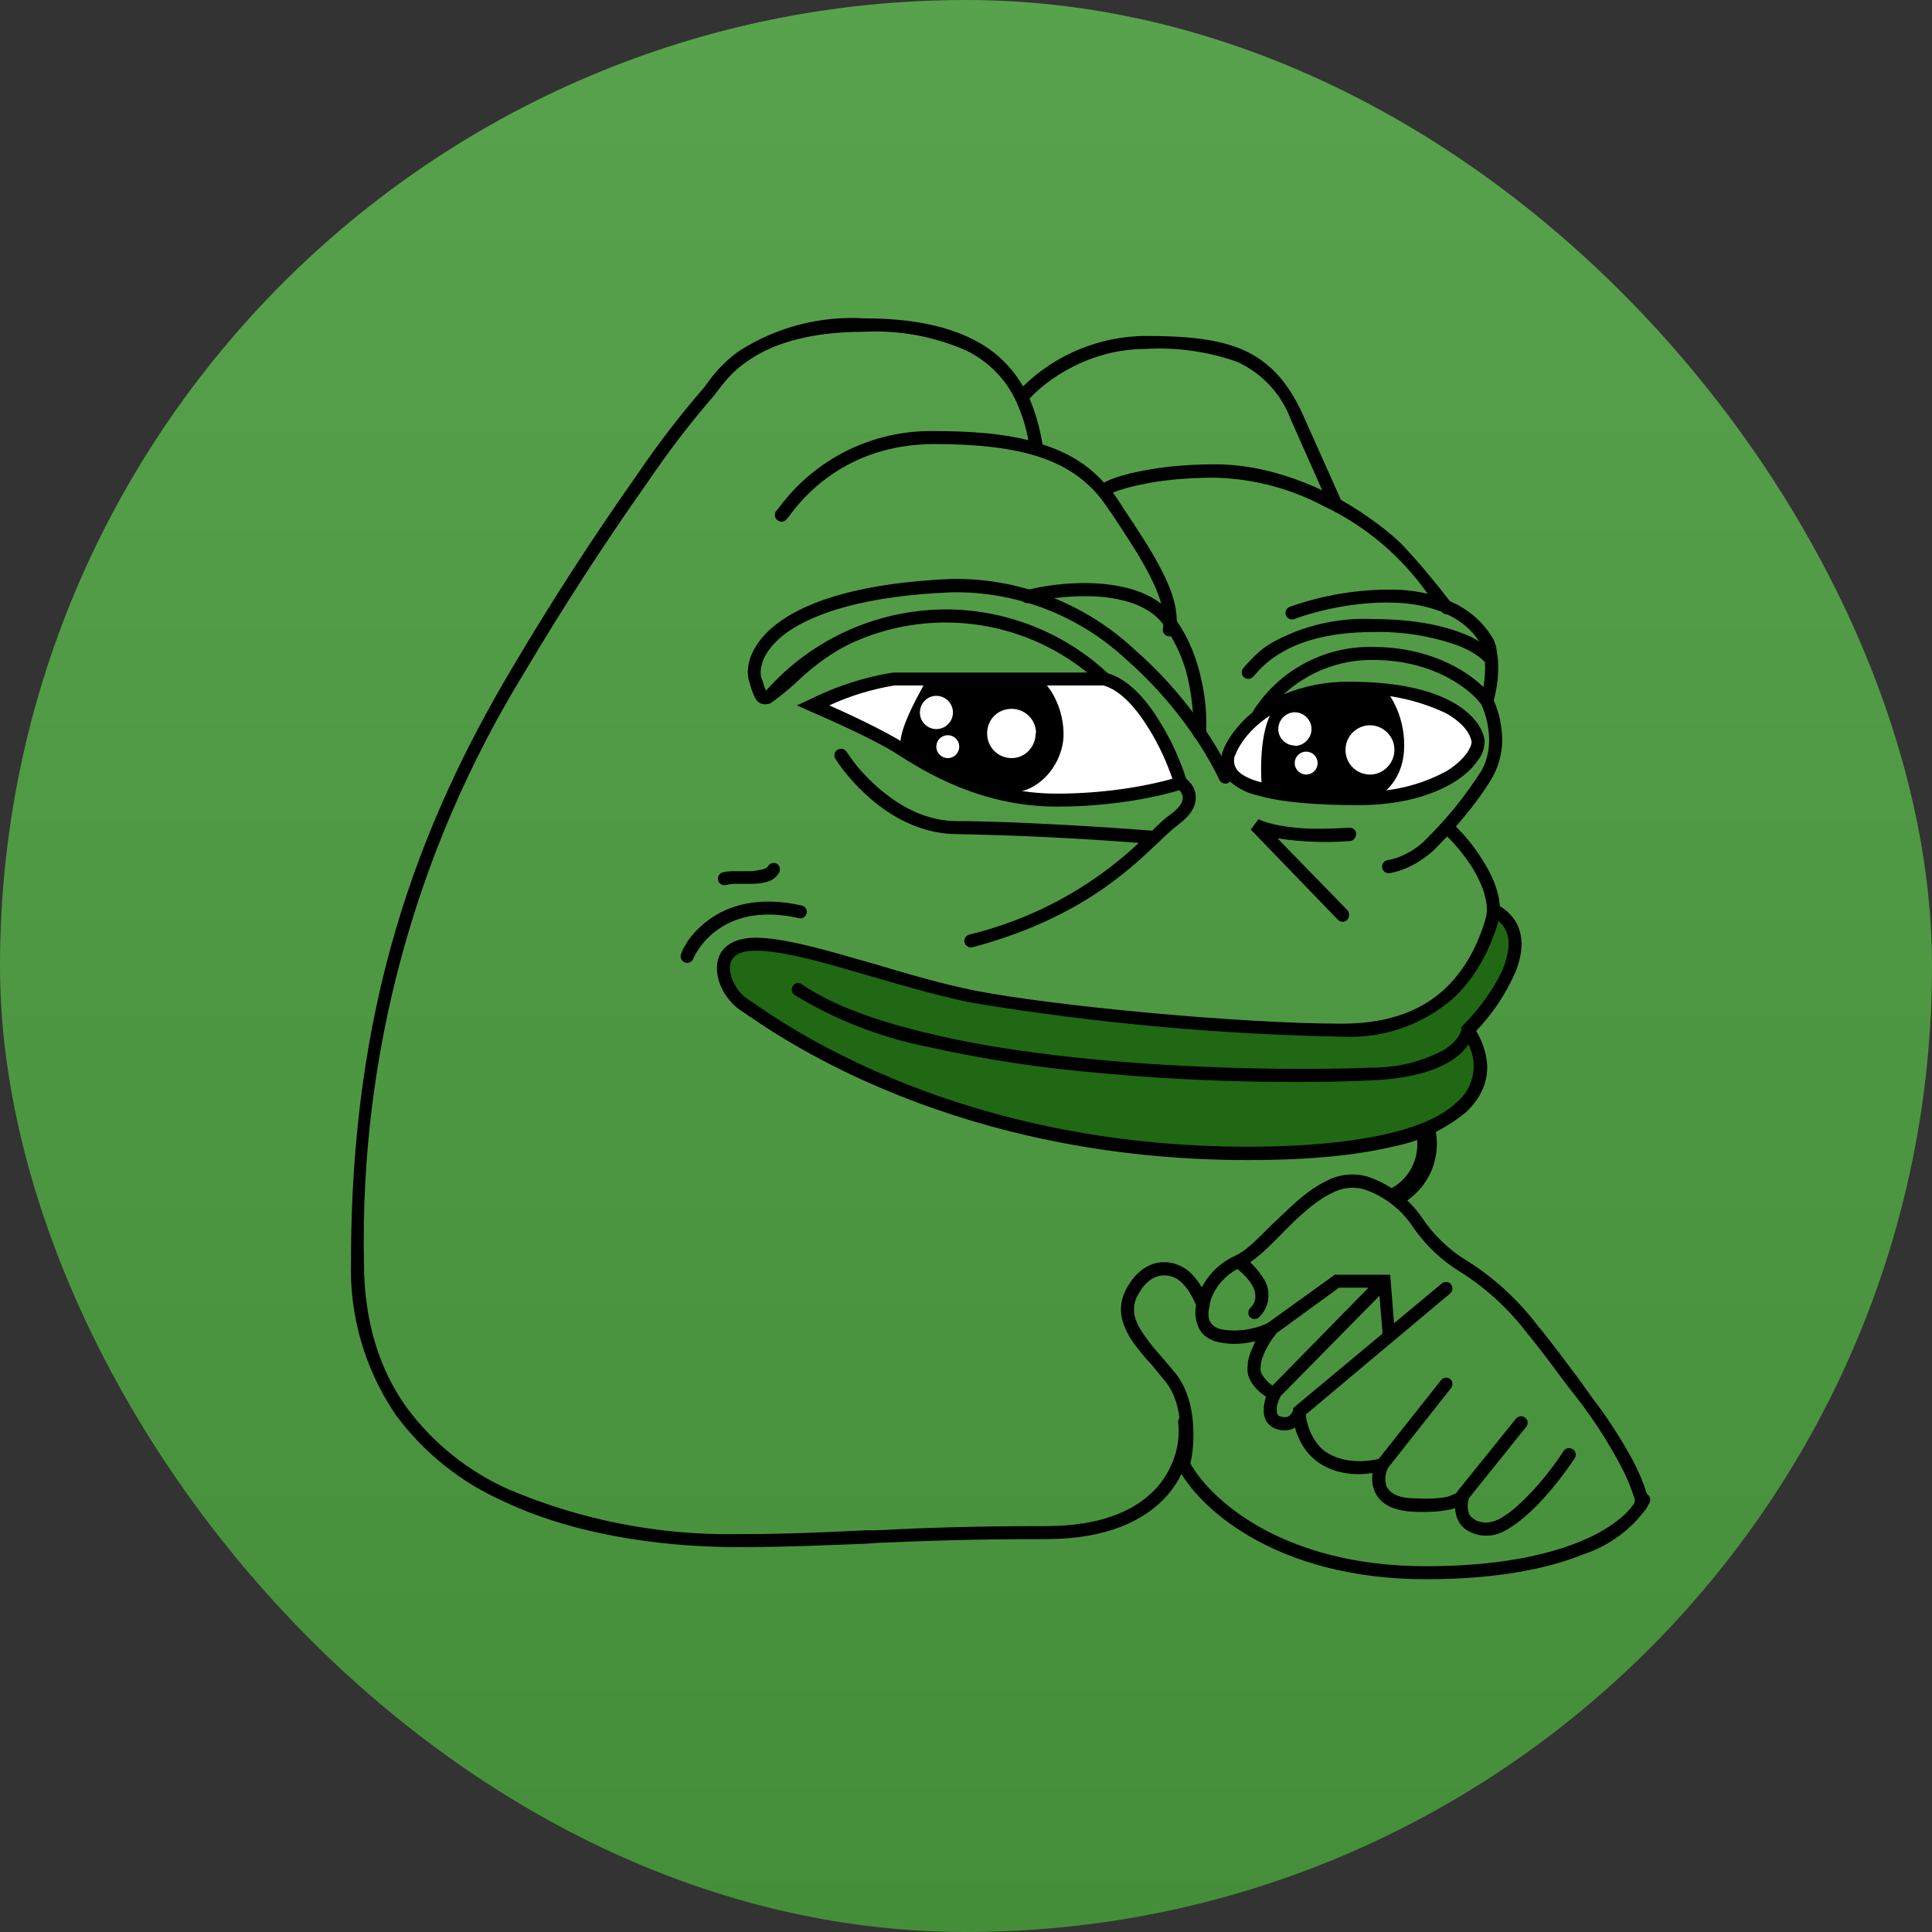 <svg width="128" height="128" viewBox="0 0 128 128" fill="none" xmlns="http://www.w3.org/2000/svg">
<rect x="0" y="0" width="128" height="128" fill="#333333" stroke="none"/>
<rect width="128" height="128" rx="64" fill="url(#paint0_linear_466_5220)"/>
<path d="M54.185 46.61L58.994 49.141L59.602 49.521C61.272 50.508 65.171 52.812 68.841 52.812C72.208 52.812 76.562 52.027 78.308 51.622C77.928 50.306 76.789 47.395 75.195 46.331C73.796 45.38 72.152 44.852 70.461 44.812L59.779 44.99C57.832 45.188 55.937 45.737 54.185 46.61ZM81.093 50.559C81.27 49.647 82.105 47.648 84.004 46.939C86.409 46.028 88.535 45.42 91.193 45.648C93.162 45.871 95.08 46.427 96.863 47.293C96.964 47.42 97.749 48.483 97.799 49.141C97.876 49.825 96.914 51.875 92.737 52.71C89.439 53.246 86.062 53.021 82.865 52.052C82.105 51.748 81.346 50.938 81.093 50.533V50.559Z" fill="white"/>
<path d="M65.35 66.047L53.326 63.136C51.25 62.629 48.744 62.402 47.959 63.566C47.327 64.477 49.63 66.604 50.845 67.566L59.882 72.046C63.072 73.463 72.235 76.299 83.525 76.299C94.84 76.299 97.954 72.805 98.08 71.033L97.726 69.11V67.591C98.434 66.705 99.978 64.629 100.384 63.136C100.789 61.667 99.624 60.807 98.966 60.554L98.409 62.402L96.03 66.047C95.296 66.401 93.498 67.262 91.929 67.844C90.005 68.603 85.854 68.173 85.373 68.173C84.866 68.173 76.842 67.667 75.754 67.566C72.278 67.177 68.816 66.671 65.375 66.047H65.35Z" fill="#206814"/>
<path d="M47.351 26.155C45.761 27.99 44.282 29.917 42.921 31.927C40.011 36.051 37.267 40.291 34.694 44.634C27.514 56.34 23.841 69.861 24.113 83.591C24.113 87.667 25.202 90.831 26.948 93.261C28.696 95.62 31.024 97.486 33.707 98.678C38.491 100.712 43.647 101.721 48.844 101.64C52.211 101.64 54.666 101.513 57.35 101.387H58.033C60.995 101.235 64.286 101.108 69.298 101.108C73.221 101.108 75.449 99.918 76.689 98.501C77.93 97.058 78.208 95.362 78.056 94.248C78.043 94.134 78.075 94.019 78.146 93.929C78.218 93.839 78.322 93.781 78.436 93.767C78.55 93.754 78.665 93.786 78.755 93.858C78.845 93.929 78.903 94.033 78.917 94.147C78.999 95.029 78.903 95.919 78.633 96.762C78.363 97.606 77.926 98.387 77.347 99.058C75.904 100.703 73.398 101.969 69.298 101.969C64.311 101.969 61.02 102.095 58.084 102.222L57.375 102.273C54.717 102.374 52.211 102.5 48.844 102.5C45.174 102.5 38.795 102.045 33.353 99.463C30.529 98.211 28.079 96.249 26.24 93.767C24.191 90.777 23.145 87.214 23.253 83.591C23.253 66.808 27.556 54.962 33.96 44.204C36.54 39.843 39.293 35.587 42.212 31.446C43.58 29.426 45.068 27.491 46.667 25.649L46.718 25.573L47.174 24.965C47.579 24.459 48.136 23.852 48.946 23.27C51.426 21.671 54.354 20.908 57.299 21.093C60.387 21.093 62.716 21.599 64.463 22.485C65.982 23.244 67.045 24.333 67.779 25.598C69.945 23.479 72.849 22.282 75.879 22.257C78.512 22.257 80.613 22.434 82.334 23.168C84.055 23.928 85.321 25.269 86.308 27.446L88.84 33.116C90.612 34.129 92.004 35.217 92.814 36.002C94.079 37.318 95.421 38.989 96.054 39.825C97.193 40.331 98.18 41.09 98.864 42.229C98.965 42.356 99.041 42.584 99.117 42.811L99.243 43.672C99.294 44.431 99.243 45.393 98.965 46.406C99.193 46.912 99.421 47.621 99.496 48.482C99.609 49.535 99.387 50.598 98.864 51.519C98.206 52.658 97.269 53.823 96.459 54.759C96.99 55.291 97.649 56.05 98.18 56.911C98.788 57.848 99.294 58.936 99.37 60.025C100.129 60.505 100.585 61.138 100.737 61.898C100.914 62.657 100.737 63.543 100.433 64.328C99.803 65.801 98.911 67.147 97.8 68.302C98.206 68.986 98.509 69.821 98.535 70.681C98.535 71.694 98.13 72.757 97.117 73.694C95.713 74.847 94.042 75.63 92.257 75.972C89.928 76.529 86.814 76.858 82.688 76.858C63.4 76.858 51.907 68.884 49.401 67.163L49.022 66.91C48.617 66.631 48.237 66.201 47.959 65.745C47.705 65.29 47.503 64.758 47.503 64.227C47.477 63.695 47.629 63.138 48.085 62.733C48.515 62.353 49.173 62.126 50.034 62.126C51.705 62.126 54.084 62.758 56.616 63.492L57.957 63.872C60.16 64.53 62.412 65.189 64.539 65.619C69.677 66.631 82.106 67.821 88.915 67.821C92.231 67.821 94.383 66.808 95.801 65.442C97.218 64.075 97.952 62.404 98.383 61.012C98.462 60.775 98.505 60.527 98.509 60.278C98.509 59.366 98.079 58.328 97.471 57.367C96.965 56.607 96.383 55.898 95.877 55.417L95.143 56.177C94.712 56.633 93.522 57.594 92.08 57.848C91.966 57.868 91.848 57.842 91.753 57.775C91.658 57.709 91.594 57.607 91.573 57.493C91.553 57.379 91.579 57.262 91.646 57.167C91.712 57.072 91.814 57.007 91.928 56.987C93.143 56.784 94.155 55.974 94.51 55.569C95.882 54.218 97.097 52.715 98.13 51.089C98.611 50.279 98.712 49.368 98.636 48.558C98.581 47.9 98.409 47.257 98.13 46.659C97.446 45.722 95.041 43.723 90.966 43.723C88.773 43.7 86.655 44.515 85.043 46.001C86.431 45.43 87.921 45.146 89.422 45.166C92.687 45.166 94.864 45.748 96.256 46.532C97.623 47.292 98.281 48.304 98.357 49.064C98.366 49.574 98.185 50.07 97.851 50.456C97.522 50.937 97.016 51.393 96.332 51.823C94.965 52.658 92.864 53.342 90.029 53.342C87.245 53.342 84.891 53.165 83.271 52.684C82.558 52.523 81.902 52.174 81.372 51.671C81.151 51.429 80.999 51.133 80.932 50.812C80.865 50.491 80.886 50.158 80.992 49.849V49.823C81.246 49.089 81.904 48.077 82.992 47.191L83.017 47.115C83.864 45.781 85.04 44.688 86.433 43.943C87.825 43.198 89.387 42.826 90.966 42.862C94.611 42.862 97.092 44.356 98.281 45.52C98.383 44.913 98.408 44.356 98.383 43.875C98.13 43.596 97.547 43.115 96.434 42.71C94.675 42.111 92.823 41.828 90.966 41.875C87.878 41.875 85.928 42.584 84.764 43.318C84.149 43.687 83.601 44.157 83.144 44.71L83.093 44.761L82.967 44.887C82.922 44.922 82.871 44.948 82.816 44.964C82.761 44.979 82.704 44.983 82.647 44.976C82.591 44.969 82.536 44.951 82.487 44.922C82.437 44.894 82.394 44.856 82.359 44.811C82.293 44.726 82.261 44.618 82.271 44.51C82.28 44.402 82.33 44.302 82.41 44.229L82.461 44.153C82.598 43.996 82.742 43.844 82.891 43.697C83.195 43.368 83.65 42.938 84.308 42.558C86.343 41.44 88.647 40.906 90.966 41.014C93.497 41.014 95.396 41.394 96.737 41.9C97.244 42.077 97.674 42.28 98.003 42.508C97.497 41.698 96.737 41.115 95.902 40.71C95.829 40.716 95.756 40.702 95.689 40.671C95.623 40.64 95.565 40.593 95.522 40.533C94.486 40.144 93.389 39.938 92.282 39.926C89.852 39.85 87.321 40.432 85.751 41.014C85.644 41.054 85.525 41.05 85.42 41.003C85.316 40.956 85.235 40.868 85.194 40.761C85.154 40.654 85.158 40.535 85.206 40.43C85.253 40.326 85.34 40.244 85.448 40.204C87.641 39.424 89.955 39.038 92.282 39.065C93.067 39.065 93.852 39.166 94.586 39.343C92.827 36.836 90.445 34.829 87.675 33.521C85.463 32.353 83.012 31.712 80.511 31.648C78.36 31.648 76.714 31.851 75.499 32.129C74.895 32.245 74.302 32.414 73.728 32.636C73.974 32.96 74.202 33.298 74.411 33.648C75.373 35.091 76.284 36.458 76.942 37.749C77.676 39.166 78.132 40.533 77.904 41.799C77.884 41.913 77.819 42.014 77.724 42.081C77.629 42.147 77.512 42.173 77.398 42.153C77.284 42.133 77.182 42.069 77.116 41.974C77.049 41.879 77.023 41.761 77.043 41.647C77.221 40.685 76.892 39.521 76.183 38.154C75.55 36.888 74.664 35.572 73.702 34.104L73.449 33.749C73.233 33.414 72.996 33.093 72.74 32.787C70.766 30.509 67.779 29.421 61.906 29.421C55.932 29.421 53.046 33.142 52.262 34.23L52.11 34.407C52.073 34.451 52.029 34.486 51.978 34.512C51.928 34.538 51.873 34.554 51.817 34.559C51.76 34.564 51.703 34.557 51.649 34.54C51.596 34.523 51.545 34.495 51.502 34.458C51.457 34.423 51.419 34.38 51.391 34.331C51.363 34.281 51.344 34.227 51.337 34.17C51.33 34.114 51.335 34.056 51.35 34.001C51.365 33.947 51.391 33.895 51.426 33.85L51.578 33.673C52.764 32.055 54.321 30.746 56.118 29.856C57.916 28.966 59.901 28.522 61.906 28.56C64.412 28.56 66.463 28.737 68.133 29.168C67.969 28.258 67.688 27.373 67.298 26.535C66.62 25.104 65.478 23.944 64.058 23.244C61.935 22.3 59.62 21.866 57.299 21.979C53.249 21.979 50.895 22.94 49.452 23.978C48.718 24.485 48.212 25.041 47.857 25.497L47.402 26.079L47.351 26.155ZM69.07 29.446C70.766 29.978 72.107 30.813 73.145 31.977C73.601 31.724 74.335 31.471 75.322 31.268C76.588 30.99 78.309 30.762 80.511 30.762C83.093 30.762 85.549 31.522 87.599 32.484L85.523 27.801C84.894 26.108 83.62 24.734 81.98 23.978C80.032 23.288 77.967 22.995 75.904 23.118C72.107 23.118 69.298 25.219 68.209 26.408C68.614 27.37 68.893 28.358 69.07 29.446ZM97.294 69.188C97.041 69.568 96.661 69.947 96.105 70.302C95.067 70.935 93.421 71.466 90.966 71.567C87.928 71.745 80.562 71.821 72.841 71.087C69.027 70.77 65.238 70.195 61.501 69.365C58.369 68.746 55.37 67.581 52.641 65.923C52.594 65.89 52.554 65.848 52.524 65.799C52.493 65.751 52.472 65.697 52.463 65.64C52.453 65.584 52.455 65.526 52.469 65.47C52.482 65.414 52.506 65.361 52.54 65.315C52.667 65.112 52.945 65.062 53.122 65.214C55.198 66.631 58.21 67.695 61.704 68.504C65.171 69.34 69.07 69.871 72.917 70.226C80.587 70.935 87.928 70.859 90.941 70.732C92.582 70.738 94.2 70.338 95.649 69.568C96.535 69.011 96.788 68.454 96.813 68.201V68.049L96.94 67.922C97.876 66.986 99.066 65.467 99.648 63.999C99.901 63.265 100.028 62.606 99.901 62.05C99.814 61.642 99.591 61.276 99.269 61.012L99.218 61.24C98.762 62.682 97.952 64.53 96.383 66.049C94.34 67.879 91.655 68.826 88.915 68.682C80.687 68.528 72.481 67.775 64.362 66.429C62.21 65.999 59.906 65.315 57.704 64.682L56.388 64.302C53.806 63.543 51.578 62.986 50.059 62.986C49.3 62.986 48.895 63.163 48.667 63.366C48.56 63.47 48.477 63.597 48.425 63.737C48.372 63.877 48.351 64.027 48.364 64.176C48.364 64.53 48.49 64.935 48.718 65.29C48.902 65.631 49.162 65.925 49.477 66.15L49.857 66.403C52.338 68.125 63.678 75.972 82.688 75.972C86.764 75.972 89.802 75.618 92.054 75.086C94.282 74.554 95.7 73.82 96.535 73.01C97.072 72.556 97.439 71.934 97.577 71.244C97.715 70.555 97.615 69.839 97.294 69.213V69.188ZM81.802 50.076C81.701 50.481 81.777 50.785 82.005 51.064C82.258 51.342 82.764 51.62 83.524 51.823C84.992 52.279 87.27 52.431 90.029 52.431C92.067 52.519 94.089 52.046 95.877 51.064C96.484 50.684 96.889 50.279 97.168 49.925C97.421 49.545 97.497 49.292 97.497 49.165C97.446 48.735 97.066 47.975 95.826 47.267C93.831 46.314 91.629 45.878 89.422 46.001C84.435 46.001 82.283 48.785 81.828 50.051L81.802 50.076Z" fill="black"/>
<path fill-rule="evenodd" clip-rule="evenodd" d="M75.144 43.012C77.801 45.33 79.984 48.141 81.573 51.289C81.675 51.517 81.573 51.77 81.371 51.871C81.32 51.897 81.263 51.912 81.206 51.916C81.149 51.92 81.091 51.912 81.037 51.893C80.983 51.874 80.933 51.844 80.89 51.806C80.848 51.767 80.813 51.721 80.789 51.669C79.776 49.517 77.625 46.302 74.587 43.67C71.47 40.768 67.353 39.181 63.095 39.24C57.273 39.468 53.982 40.632 52.21 41.847C50.463 43.088 50.286 44.353 50.438 44.885L50.539 45.163C50.615 45.416 50.666 45.594 50.742 45.72V45.771C52.279 44.028 54.18 42.643 56.309 41.711C58.438 40.78 60.746 40.325 63.069 40.379C66.912 40.485 70.584 41.988 73.397 44.606C74.764 45.011 75.929 46.328 76.764 47.695C77.625 49.036 78.257 50.555 78.587 51.593C78.89 51.846 79.194 52.226 79.219 52.732C79.27 53.365 78.915 53.998 78.106 54.605C77.726 54.884 77.296 55.289 76.764 55.795C74.713 57.744 71.372 60.908 64.436 62.756C64.326 62.786 64.207 62.771 64.108 62.714C64.008 62.657 63.935 62.563 63.905 62.452C63.874 62.342 63.889 62.223 63.947 62.124C64.004 62.024 64.098 61.951 64.209 61.921C68.418 60.904 72.291 58.81 75.448 55.846C71.446 55.534 67.436 55.34 63.424 55.263C61.399 55.263 59.627 54.428 58.26 53.39C56.893 52.352 55.88 51.112 55.349 50.277C55.317 50.227 55.296 50.172 55.286 50.114C55.277 50.056 55.279 49.997 55.294 49.94C55.308 49.883 55.334 49.83 55.369 49.783C55.405 49.737 55.45 49.698 55.501 49.669C55.595 49.611 55.709 49.592 55.817 49.615C55.926 49.639 56.021 49.703 56.083 49.796C56.564 50.555 57.5 51.719 58.791 52.681C60.057 53.669 61.652 54.403 63.424 54.403C67.145 54.403 73.448 54.808 76.334 55.035C76.789 54.58 77.194 54.2 77.599 53.922C78.283 53.416 78.384 53.011 78.359 52.808C78.337 52.634 78.257 52.474 78.131 52.352C76.865 52.757 73.777 53.441 70.031 53.441C64.917 53.441 61.196 51.087 59.374 49.922C57.956 49.011 54.994 47.695 53.703 47.138L52.792 46.733L53.678 46.328C55.408 45.461 57.261 44.863 59.171 44.556H72.03C69.859 42.803 67.24 41.694 64.471 41.354C61.701 41.014 58.892 41.457 56.361 42.632C54.741 43.417 53.577 44.429 52.64 45.315C52.143 45.768 51.618 46.19 51.071 46.581C50.928 46.646 50.771 46.672 50.615 46.657C50.21 46.632 50.033 46.277 49.932 46.049C49.846 45.833 49.77 45.614 49.704 45.391C49.704 45.29 49.653 45.214 49.628 45.138C49.324 44.126 49.78 42.505 51.729 41.139C53.678 39.772 57.146 38.607 63.069 38.354C67.543 38.295 71.868 39.964 75.144 43.012ZM73.119 45.416C74.182 45.72 75.195 46.809 76.03 48.15C76.789 49.315 77.346 50.631 77.675 51.593C76.359 51.973 73.524 52.58 70.005 52.58C65.196 52.58 61.652 50.327 59.829 49.188C58.614 48.429 56.437 47.391 54.944 46.733C56.312 46.102 57.76 45.659 59.247 45.416H73.094H73.119Z" fill="black"/>
<path d="M82.865 54.961L83.372 54.277C84.131 54.632 85.27 54.809 86.435 54.885C87.599 54.935 88.713 54.885 89.371 54.834C89.624 54.809 89.827 54.986 89.852 55.214C89.852 55.467 89.7 55.67 89.472 55.72C87.859 55.845 86.237 55.785 84.637 55.543L89.27 60.302C89.422 60.479 89.422 60.758 89.27 60.935C89.229 60.978 89.18 61.013 89.126 61.037C89.072 61.061 89.013 61.073 88.953 61.073C88.894 61.073 88.835 61.061 88.781 61.037C88.726 61.013 88.677 60.978 88.637 60.935L82.865 54.961ZM45.959 63.441C45.947 63.497 45.924 63.551 45.892 63.599C45.859 63.647 45.818 63.687 45.77 63.719C45.722 63.751 45.668 63.773 45.611 63.784C45.554 63.794 45.496 63.794 45.44 63.782C45.383 63.771 45.329 63.748 45.282 63.716C45.234 63.684 45.193 63.642 45.161 63.594C45.13 63.546 45.108 63.492 45.097 63.435C45.086 63.378 45.086 63.32 45.098 63.264L45.25 62.884L45.579 62.327C45.883 61.897 46.338 61.39 46.971 60.935C48.237 59.998 50.236 59.34 53.148 59.998C53.253 60.03 53.343 60.1 53.398 60.196C53.453 60.292 53.469 60.405 53.443 60.512C53.417 60.619 53.351 60.712 53.258 60.772C53.166 60.832 53.053 60.854 52.945 60.834C50.262 60.226 48.541 60.859 47.477 61.644C46.837 62.115 46.317 62.731 45.959 63.441ZM51.452 57.214C51.654 57.315 51.73 57.593 51.629 57.796C51.541 57.954 51.422 58.092 51.278 58.201C51.134 58.31 50.969 58.388 50.793 58.429C50.464 58.53 50.11 58.555 49.781 58.555H48.743C48.439 58.555 48.237 58.606 48.11 58.631C47.999 58.661 47.881 58.646 47.782 58.59C47.682 58.532 47.609 58.438 47.579 58.328C47.548 58.217 47.563 58.099 47.62 57.999C47.677 57.899 47.772 57.826 47.882 57.796C48.136 57.72 48.439 57.72 48.743 57.72H49.73C50.059 57.695 50.338 57.644 50.54 57.593C50.793 57.517 50.844 57.441 50.869 57.416C50.894 57.364 50.928 57.318 50.971 57.279C51.014 57.241 51.063 57.211 51.118 57.192C51.172 57.173 51.23 57.166 51.287 57.169C51.344 57.173 51.4 57.188 51.452 57.214Z" fill="black"/>
<path fill-rule="evenodd" clip-rule="evenodd" d="M82.815 83.618C83.17 83.947 83.524 84.377 83.777 84.807C83.999 85.198 84.084 85.651 84.02 86.096C83.956 86.54 83.746 86.951 83.423 87.263C83.342 87.343 83.233 87.388 83.119 87.388C83.005 87.388 82.896 87.343 82.815 87.263C82.742 87.183 82.702 87.079 82.702 86.972C82.702 86.864 82.742 86.76 82.815 86.68C83.068 86.427 83.17 86.174 83.17 85.946C83.182 85.69 83.121 85.435 82.992 85.212C82.765 84.782 82.359 84.377 81.98 84.073C80.613 84.833 80.183 86.022 80.132 86.503V86.579C80.039 86.876 80.039 87.194 80.132 87.49C80.258 87.744 80.486 88.022 81.069 88.098C82.385 88.3 83.6 87.87 84.005 87.642L88.435 84.453H92.105L92.358 87.668L95.522 85.035C95.566 84.998 95.616 84.971 95.67 84.953C95.724 84.936 95.78 84.93 95.837 84.934C95.893 84.939 95.948 84.955 95.999 84.981C96.049 85.007 96.094 85.042 96.13 85.086C96.282 85.288 96.257 85.541 96.079 85.693L86.511 93.718C86.536 94.047 86.638 94.477 86.84 94.933C87.093 95.464 87.448 95.996 88.055 96.325C89.219 96.983 90.662 96.831 91.346 96.654L95.472 91.439C95.507 91.394 95.55 91.356 95.599 91.328C95.649 91.3 95.703 91.282 95.76 91.275C95.816 91.267 95.874 91.272 95.928 91.287C95.983 91.302 96.035 91.328 96.079 91.363C96.257 91.515 96.282 91.794 96.13 91.971L91.953 97.261C91.769 97.631 91.733 98.056 91.852 98.451C92.004 98.78 92.384 99.211 93.523 99.261C94.738 99.337 95.522 99.261 96.004 99.135L96.459 98.932C96.488 98.91 96.513 98.885 96.535 98.856V98.831L100.433 93.996C100.468 93.951 100.511 93.913 100.561 93.885C100.61 93.856 100.665 93.838 100.721 93.831C100.778 93.824 100.835 93.828 100.89 93.844C100.945 93.859 100.996 93.885 101.041 93.92C101.243 94.072 101.269 94.35 101.117 94.528L97.32 99.261C97.215 99.591 97.215 99.944 97.32 100.274C97.396 100.426 97.497 100.552 97.674 100.653C97.826 100.78 98.079 100.856 98.459 100.881C98.9 100.85 99.322 100.692 99.674 100.426C100.18 100.122 100.661 99.666 101.167 99.16C102.155 98.173 103.066 96.958 103.597 96.122C103.724 95.945 104.002 95.869 104.205 96.021C104.407 96.148 104.458 96.426 104.332 96.603C103.775 97.464 102.813 98.73 101.775 99.793C101.269 100.299 100.686 100.805 100.13 101.16C99.623 101.514 99.016 101.767 98.433 101.742C97.996 101.739 97.567 101.616 97.193 101.388C96.894 101.193 96.664 100.91 96.535 100.578C96.459 100.366 96.416 100.144 96.409 99.919L96.231 99.97C95.624 100.122 94.738 100.223 93.472 100.147C92.13 100.046 91.371 99.54 91.067 98.78C90.916 98.403 90.872 97.991 90.941 97.591C90.055 97.742 88.764 97.717 87.65 97.084C86.936 96.677 86.375 96.045 86.055 95.287C85.929 95.034 85.853 94.806 85.802 94.578C85.473 94.781 85.043 94.831 84.587 94.68C84.287 94.594 84.032 94.394 83.878 94.123C83.759 93.879 83.706 93.608 83.727 93.338C83.727 93.059 83.802 92.781 83.878 92.528C83.464 92.277 83.117 91.929 82.866 91.515C82.682 91.193 82.611 90.819 82.663 90.452C82.663 90.123 82.79 89.743 82.916 89.44L83.17 88.857C82.537 89.009 81.777 89.111 80.942 88.959C80.056 88.832 79.55 88.376 79.347 87.794C79.19 87.374 79.155 86.918 79.246 86.478C79.14 86.215 79.013 85.961 78.866 85.719C78.676 85.382 78.428 85.082 78.132 84.833C77.947 84.692 77.734 84.592 77.507 84.539C77.28 84.487 77.044 84.483 76.816 84.529C76.335 84.63 75.803 84.984 75.348 85.87C75.163 86.22 75.093 86.618 75.145 87.01C75.196 87.364 75.348 87.744 75.601 88.149C75.989 88.752 76.429 89.319 76.917 89.845L77.904 91.009C78.664 91.996 78.968 93.237 79.043 94.35C79.119 95.363 79.018 96.325 78.866 96.958C80.132 99.236 84.866 103.767 94.485 103.767C99.117 103.767 102.382 103.058 104.585 102.172C106.736 101.312 107.875 100.248 108.306 99.54V99.337C108.078 98.594 107.782 97.874 107.42 97.186C106.435 95.318 105.264 93.554 103.927 91.92C103.091 90.807 102.18 89.541 101.193 88.351C100.002 86.778 98.546 85.424 96.889 84.352C95.541 83.555 94.391 82.465 93.523 81.162C92.747 80.043 91.627 79.207 90.333 78.783C89.634 78.6 88.892 78.69 88.258 79.036C87.549 79.365 86.84 79.922 86.131 80.555C85.676 80.96 85.271 81.39 84.866 81.795L84.106 82.554C83.704 82.949 83.272 83.313 82.815 83.643V83.618ZM109.116 98.983C108.872 98.213 108.558 97.468 108.179 96.755C107.496 95.49 106.559 93.996 105.521 92.654L104.635 91.414C103.8 90.3 102.863 89.009 101.851 87.794C100.59 86.137 99.048 84.715 97.294 83.592C96.046 82.853 94.981 81.841 94.181 80.631C93.305 79.371 92.043 78.429 90.586 77.947C89.689 77.696 88.73 77.796 87.903 78.226C87.068 78.631 86.283 79.238 85.549 79.922L84.207 81.188L83.499 81.896C82.866 82.529 82.309 82.985 81.853 83.187C80.689 83.719 80.005 84.554 79.626 85.288C79.373 84.883 79.069 84.453 78.664 84.149C78.38 83.93 78.052 83.774 77.703 83.691C77.354 83.608 76.991 83.6 76.639 83.668C75.879 83.845 75.12 84.402 74.588 85.465C74.321 85.97 74.215 86.544 74.285 87.111C74.361 87.642 74.588 88.123 74.867 88.63C75.287 89.26 75.761 89.853 76.284 90.401L77.221 91.541C77.854 92.351 78.132 93.388 78.183 94.401C78.259 95.414 78.132 96.376 77.98 96.932L77.955 97.059L78.031 97.211C79.297 99.767 84.385 104.628 94.485 104.628C99.193 104.628 102.585 103.919 104.888 102.982C106.577 102.43 108.048 101.358 109.09 99.919L109.293 99.54C109.339 99.442 109.346 99.33 109.313 99.227C109.281 99.123 109.21 99.036 109.116 98.983ZM84.562 88.351C84.283 88.68 83.929 89.212 83.727 89.743C83.6 90.022 83.524 90.3 83.524 90.528C83.499 90.781 83.524 90.933 83.6 91.034C83.771 91.341 84.015 91.602 84.309 91.794L90.662 85.314H88.713L84.537 88.351H84.562ZM91.371 85.87L84.84 92.502C84.714 92.756 84.587 93.085 84.587 93.363C84.587 93.515 84.587 93.616 84.638 93.692C84.663 93.768 84.714 93.819 84.84 93.844C85.169 93.945 85.347 93.87 85.422 93.793C85.549 93.692 85.625 93.54 85.676 93.439V93.287L91.599 88.351L91.396 85.87H91.371Z" fill="black"/>
<path d="M72.716 39.521C71.176 39.44 69.632 39.584 68.134 39.951C68.026 39.972 67.914 39.95 67.821 39.89C67.728 39.83 67.662 39.737 67.636 39.63C67.61 39.523 67.626 39.409 67.681 39.314C67.736 39.218 67.826 39.147 67.932 39.116C69.071 38.812 70.944 38.534 72.767 38.66C74.589 38.787 76.513 39.293 77.627 40.685C78.69 42.027 79.297 43.622 79.601 45.065C79.93 46.507 79.956 47.849 79.905 48.608C79.902 48.665 79.887 48.72 79.863 48.771C79.838 48.822 79.803 48.868 79.761 48.905C79.719 48.943 79.669 48.972 79.616 48.99C79.562 49.009 79.506 49.017 79.449 49.013C79.393 49.01 79.338 48.996 79.287 48.971C79.236 48.946 79.19 48.912 79.153 48.869C79.115 48.827 79.086 48.778 79.067 48.724C79.049 48.671 79.041 48.614 79.044 48.558C79.095 47.849 79.044 46.634 78.766 45.267C78.48 43.806 77.865 42.43 76.969 41.242C76.057 40.128 74.463 39.647 72.716 39.521Z" fill="black"/>
<path fill-rule="evenodd" clip-rule="evenodd" d="M61.072 45.62C60.641 46.43 59.553 48.379 59.654 49.442C60.793 50.126 63.603 51.67 65.755 52.353C68.463 53.214 70.463 50.759 70.463 48.658C70.463 46.962 69.653 45.696 69.248 45.291H61.249C61.193 45.402 61.134 45.512 61.072 45.62ZM62.033 48.303C62.326 48.303 62.606 48.187 62.812 47.981C63.019 47.774 63.135 47.494 63.135 47.202C63.135 46.91 63.019 46.63 62.812 46.424C62.606 46.217 62.326 46.101 62.033 46.101C61.426 46.101 60.945 46.607 60.945 47.215C60.945 47.822 61.451 48.303 62.033 48.303ZM62.793 50.227C62.994 50.227 63.188 50.147 63.33 50.005C63.472 49.862 63.552 49.669 63.552 49.468C63.552 49.368 63.533 49.269 63.495 49.177C63.456 49.085 63.4 49.001 63.33 48.931C63.259 48.86 63.176 48.804 63.084 48.766C62.991 48.728 62.893 48.708 62.793 48.708C62.693 48.708 62.594 48.728 62.502 48.766C62.41 48.804 62.327 48.86 62.256 48.931C62.185 49.001 62.13 49.085 62.091 49.177C62.053 49.269 62.033 49.368 62.033 49.468C62.033 49.898 62.388 50.227 62.793 50.227ZM68.615 48.582C68.615 49.493 67.906 50.227 67.02 50.227C66.805 50.227 66.593 50.184 66.394 50.101C66.196 50.018 66.016 49.897 65.866 49.744C65.715 49.591 65.596 49.409 65.516 49.209C65.436 49.01 65.397 48.797 65.4 48.582C65.4 47.67 66.109 46.962 67.02 46.962C67.906 46.962 68.64 47.67 68.64 48.582H68.615ZM83.626 52.455C83.474 51.037 83.449 47.898 84.588 46.734C85.752 45.569 89.726 45.392 91.574 45.468C92.131 45.974 93.169 47.62 93.017 49.772C92.865 51.898 91.422 52.834 90.714 53.062C89.195 53.138 85.626 53.138 83.626 52.455ZM85.778 49.417C86.385 49.417 86.891 48.911 86.891 48.303C86.891 47.696 86.385 47.19 85.778 47.19C85.195 47.19 84.689 47.696 84.689 48.303C84.689 48.911 85.195 49.392 85.778 49.392V49.417ZM86.537 51.316C86.738 51.316 86.931 51.236 87.074 51.093C87.216 50.951 87.296 50.758 87.296 50.556C87.296 50.355 87.216 50.162 87.074 50.019C86.931 49.877 86.738 49.797 86.537 49.797C86.335 49.797 86.142 49.877 86 50.019C85.858 50.162 85.778 50.355 85.778 50.556C85.778 50.986 86.132 51.316 86.537 51.316ZM92.384 49.67C92.384 50.581 91.65 51.316 90.764 51.316C90.549 51.316 90.337 51.273 90.138 51.19C89.94 51.107 89.76 50.985 89.61 50.832C89.459 50.679 89.34 50.498 89.26 50.298C89.18 50.099 89.141 49.885 89.144 49.67C89.144 48.784 89.878 48.05 90.764 48.05C91.65 48.05 92.384 48.784 92.384 49.67Z" fill="black"/>
<path d="M95.117 74.933C95.303 75.911 95.164 76.923 94.721 77.814C94.277 78.706 93.554 79.427 92.662 79.869L92.155 78.73C92.813 78.426 94.18 77.287 93.851 75.135L95.117 74.933Z" fill="black"/>
<defs>
<linearGradient id="paint0_linear_466_5220" x1="64" y1="0" x2="64" y2="128" gradientUnits="userSpaceOnUse">
<stop stop-color="#59A24D"/>
<stop offset="1" stop-color="#458E39"/>
</linearGradient>
</defs>
</svg>

